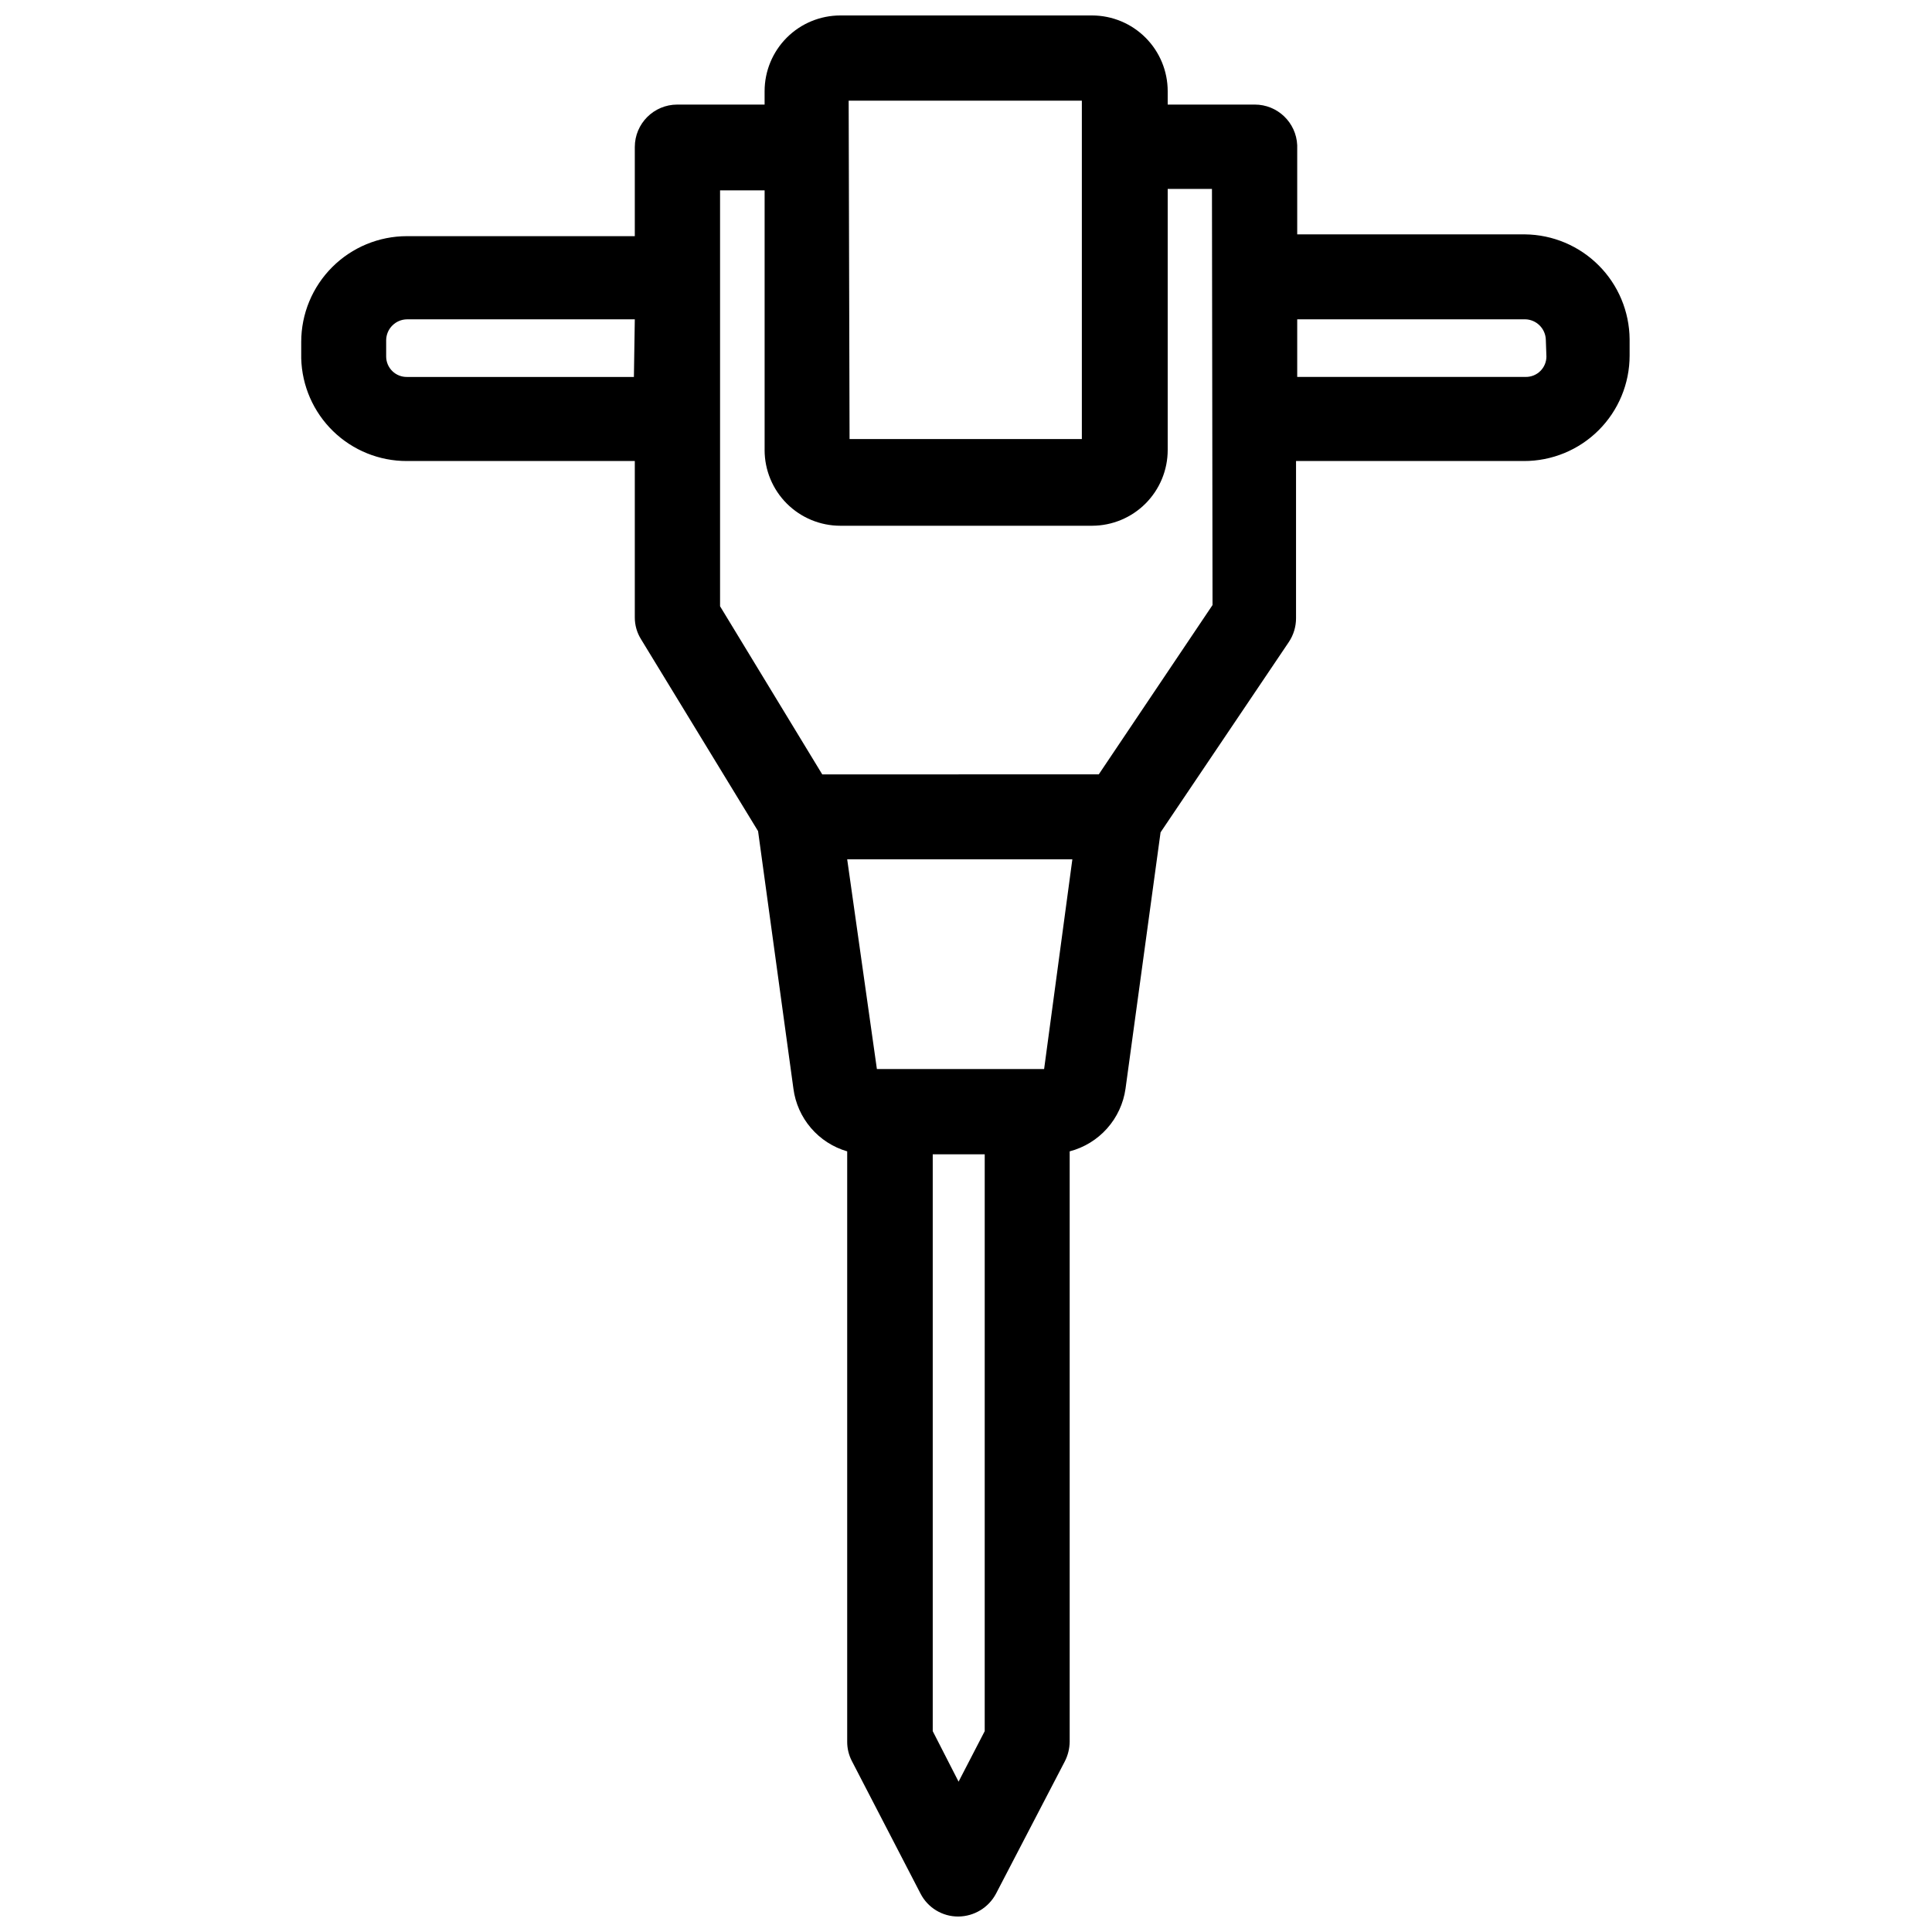 <?xml version="1.0" encoding="UTF-8"?>
<!-- Uploaded to: SVG Repo, www.svgrepo.com, Generator: SVG Repo Mixer Tools -->
<svg width="800px" height="800px" version="1.1" viewBox="144 144 512 512" xmlns="http://www.w3.org/2000/svg">
 <defs>
  <clipPath id="a">
   <path d="m223 148.09h353v503.81h-353z"/>
  </clipPath>
 </defs>
 <g clip-path="url(#a)">
  <path d="m548.15 206.11h-60.375v-23.617 0.004c-0.254-6.035-5.223-10.793-11.258-10.785h-23.066v-3.543c0-5.312-2.106-10.406-5.852-14.168s-8.832-5.887-14.145-5.906h-66.754c-5.324 0-10.43 2.113-14.195 5.879-3.762 3.766-5.879 8.871-5.879 14.195v3.543h-23.141c-6.219 0-11.258 5.039-11.258 11.258v23.617l-60.379-0.004c-7.434 0-14.562 2.953-19.816 8.211-5.258 5.254-8.207 12.383-8.207 19.812v4.332c0.184 7.301 3.219 14.242 8.457 19.332 5.238 5.09 12.262 7.926 19.566 7.906h60.379v41.406c-0.012 2.059 0.559 4.078 1.652 5.824l31.016 50.852 9.367 68.25v0.004c0.504 3.852 2.121 7.477 4.652 10.426 2.527 2.949 5.863 5.098 9.598 6.184v156.41c-0.016 1.812 0.418 3.594 1.258 5.199l18.184 35.109c1.926 3.738 5.789 6.082 10 6.059 4.191-0.031 8.031-2.356 9.996-6.059l18.262-35.109c0.816-1.613 1.246-3.391 1.262-5.199v-156.41c3.828-1.004 7.277-3.113 9.91-6.07 2.633-2.953 4.336-6.621 4.887-10.539l9.289-67.938 34.008-50.461c1.238-1.863 1.898-4.055 1.891-6.297v-41.641h60.379c7.426 0.02 14.555-2.914 19.812-8.16 5.258-5.242 8.211-12.363 8.211-19.789v-4.328c-0.062-7.336-2.996-14.359-8.18-19.555-5.18-5.195-12.191-8.152-19.531-8.234zm-236.16 37.785h-60.141c-1.453 0.023-2.856-0.539-3.891-1.562-1.039-1.02-1.621-2.414-1.621-3.867v-4.328c0.043-3.027 2.484-5.469 5.512-5.512h60.379zm56.914-73.211h61.797v89.664h-61.559zm36.055 432.09-6.926 13.383-6.848-13.383v-152.87h13.777zm15.742-175.47-44.316 0.004-7.871-55.578h59.672zm44.633-122.96-30.148 44.871-73.285 0.004-27.078-44.555v-110.21h11.809v68.801h-0.004c0 5.324 2.117 10.43 5.879 14.195 3.766 3.762 8.871 5.879 14.195 5.879h66.754c5.312-0.023 10.398-2.144 14.145-5.906 3.746-3.766 5.852-8.859 5.852-14.168v-69.195h11.73zm88.48-65.891 0.004 0.008c0 1.453-0.582 2.848-1.617 3.867-1.035 1.023-2.438 1.586-3.891 1.562h-60.535v-15.27h60.379-0.004c3.027 0.043 5.469 2.484 5.512 5.512z"/>
 </g>
</svg>